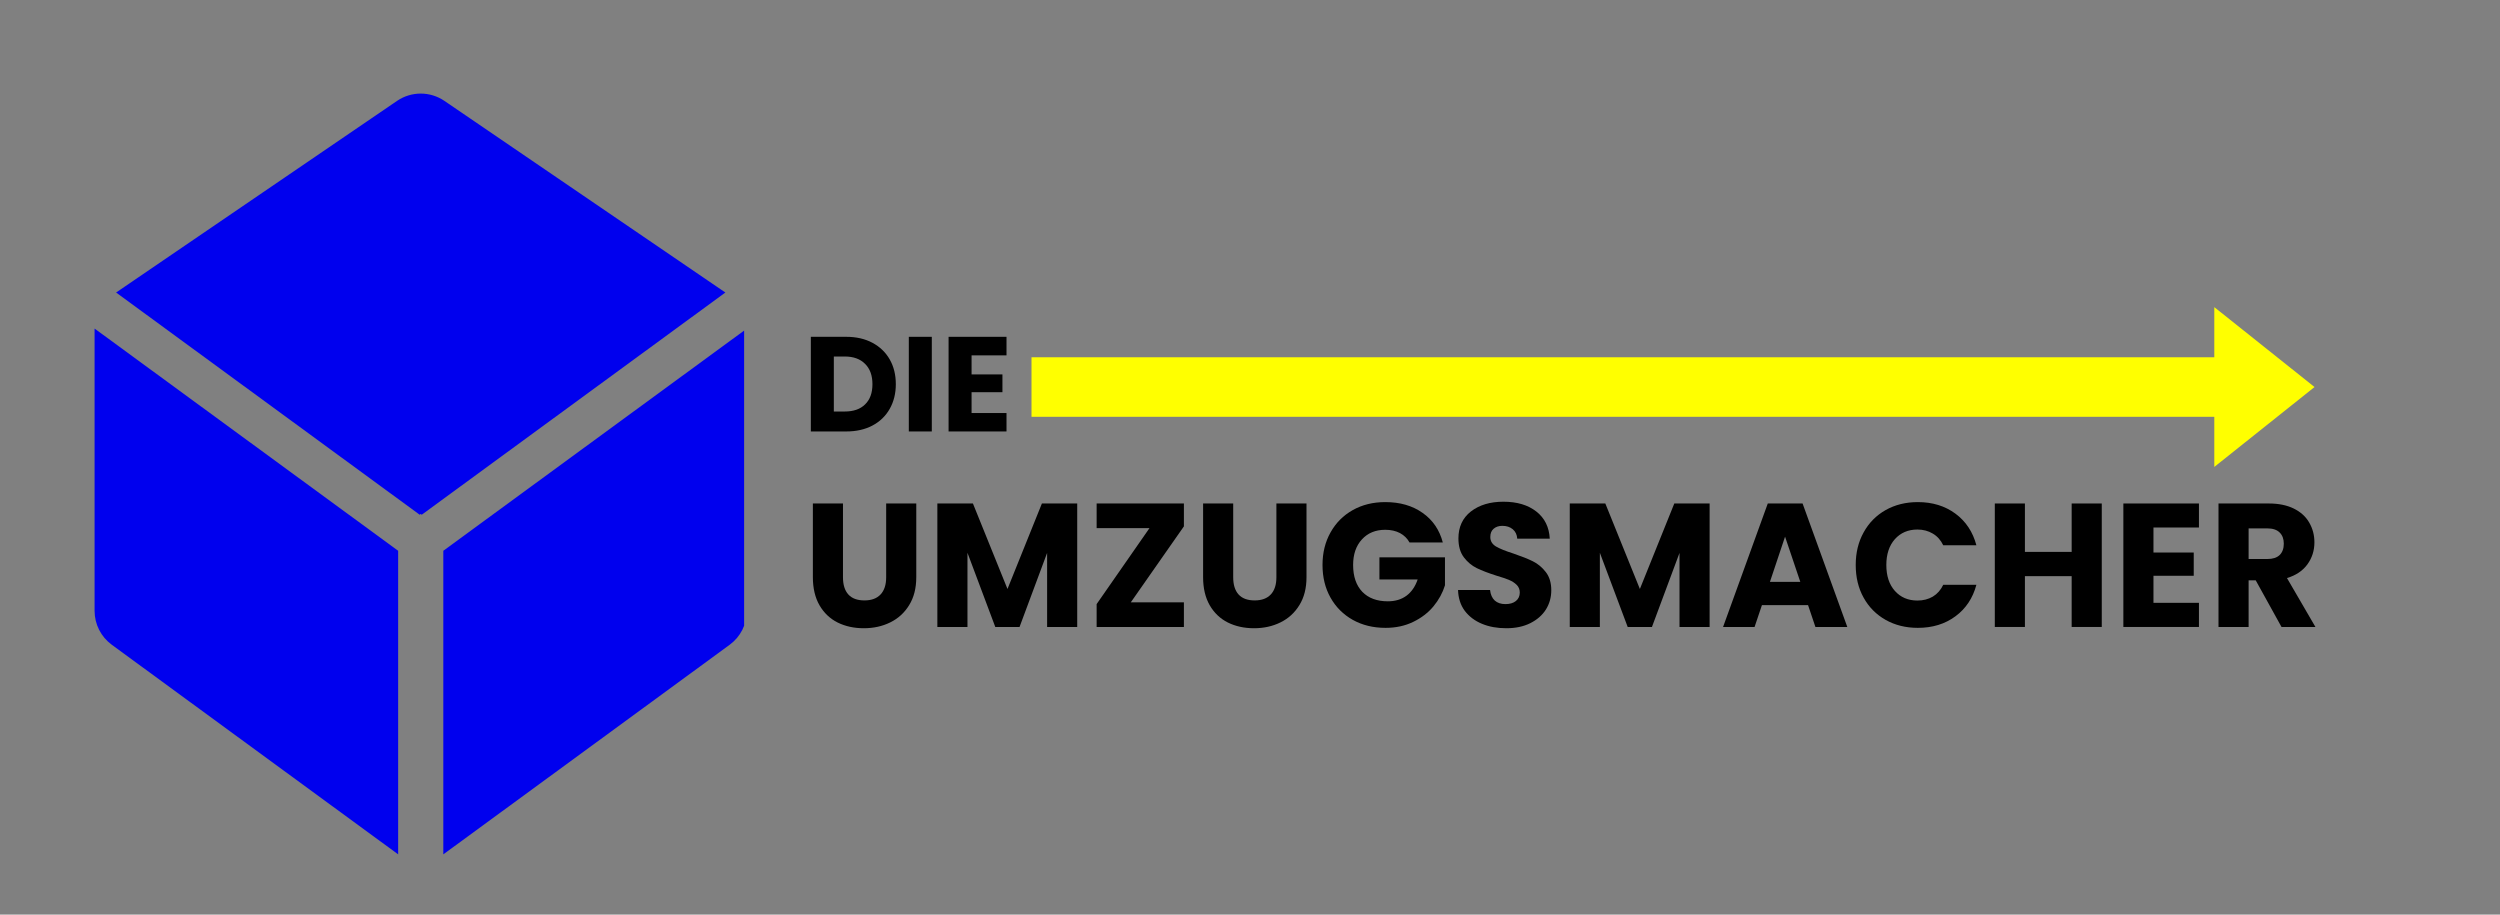 <?xml version="1.0" encoding="UTF-8"?>
<svg xmlns="http://www.w3.org/2000/svg" xmlns:xlink="http://www.w3.org/1999/xlink" width="410" zoomAndPan="magnify" viewBox="0 0 307.5 112.5" height="150" preserveAspectRatio="xMidYMid meet" version="1.0">
  <rect x="0" y="0" width="307.5" height="112.5" fill="#808080" stroke="none"/>
  <defs>
    <g></g>
    <clipPath id="a222dc3548">
      <path d="M 11.633 11.199 L 91.527 11.199 L 91.527 105.281 L 11.633 105.281 Z M 11.633 11.199 " clip-rule="nonzero"></path>
    </clipPath>
    <clipPath id="2f110a166c">
      <path d="M 48.973 105.086 L 13.75 79.305 C 12.418 78.328 11.633 76.781 11.633 75.129 L 11.633 40.414 L 48.973 67.746 Z M 54.527 105.086 L 89.75 79.305 C 91.082 78.328 91.867 76.781 91.867 75.129 L 91.867 40.414 L 54.527 67.746 Z M 48.836 12.41 L 14.281 35.98 L 51.621 63.312 L 51.75 63.215 L 51.875 63.312 L 89.219 35.98 L 54.664 12.41 C 52.906 11.211 50.594 11.211 48.836 12.41 Z M 48.836 12.41 " clip-rule="nonzero"></path>
    </clipPath>
    <clipPath id="9579f7f1bb">
      <rect x="0" width="27" y="0" height="25"></rect>
    </clipPath>
    <clipPath id="723f6488c2">
      <rect x="0" width="189" y="0" height="31"></rect>
    </clipPath>
    <clipPath id="762cb50df7">
      <path d="M 126.875 37.777 L 284.762 37.777 L 284.762 57.434 L 126.875 57.434 Z M 126.875 37.777 " clip-rule="nonzero"></path>
    </clipPath>
    <clipPath id="aee0e97469">
      <path d="M 284.688 47.605 L 272.359 37.777 L 272.359 43.941 L 126.875 43.941 L 126.875 51.27 L 272.359 51.27 L 272.359 57.434 Z M 284.688 47.605 " clip-rule="nonzero"></path>
    </clipPath>
    <clipPath id="d0191c6f0d">
      <path d="M 0.875 0.777 L 158.762 0.777 L 158.762 20.434 L 0.875 20.434 Z M 0.875 0.777 " clip-rule="nonzero"></path>
    </clipPath>
    <clipPath id="d500c22e88">
      <path d="M 158.688 10.605 L 146.359 0.777 L 146.359 6.941 L 0.875 6.941 L 0.875 14.27 L 146.359 14.27 L 146.359 20.434 Z M 158.688 10.605 " clip-rule="nonzero"></path>
    </clipPath>
    <clipPath id="6dd42736ab">
      <rect x="0" width="159" y="0" height="21"></rect>
    </clipPath>
  </defs>
  <g clip-path="url(#a222dc3548)">
    <g clip-path="url(#2f110a166c)">
      <path fill="#0000ee" d="M 11.633 11.211 L 11.633 105.086 L 91.527 105.086 L 91.527 11.211 Z M 11.633 11.211 " fill-opacity="1" fill-rule="nonzero"></path>
    </g>
  </g>
  <g transform="matrix(1, 0, 0, 1, 98, 35)">
    <g clip-path="url(#9579f7f1bb)">
      <g fill="#000000" fill-opacity="1">
        <g transform="translate(0.702, 18.069)">
          <g>
            <path d="M 5.391 -11.641 C 6.617 -11.641 7.691 -11.395 8.609 -10.906 C 9.523 -10.414 10.234 -9.734 10.734 -8.859 C 11.234 -7.984 11.484 -6.969 11.484 -5.812 C 11.484 -4.676 11.234 -3.664 10.734 -2.781 C 10.234 -1.895 9.52 -1.207 8.594 -0.719 C 7.676 -0.238 6.609 0 5.391 0 L 1.031 0 L 1.031 -11.641 Z M 5.203 -2.453 C 6.273 -2.453 7.109 -2.742 7.703 -3.328 C 8.305 -3.91 8.609 -4.738 8.609 -5.812 C 8.609 -6.883 8.305 -7.719 7.703 -8.312 C 7.109 -8.914 6.273 -9.219 5.203 -9.219 L 3.859 -9.219 L 3.859 -2.453 Z M 5.203 -2.453 "></path>
          </g>
        </g>
      </g>
      <g fill="#000000" fill-opacity="1">
        <g transform="translate(12.753, 18.069)">
          <g>
            <path d="M 3.859 -11.641 L 3.859 0 L 1.031 0 L 1.031 -11.641 Z M 3.859 -11.641 "></path>
          </g>
        </g>
      </g>
      <g fill="#000000" fill-opacity="1">
        <g transform="translate(17.644, 18.069)">
          <g>
            <path d="M 3.859 -9.359 L 3.859 -7.016 L 7.656 -7.016 L 7.656 -4.828 L 3.859 -4.828 L 3.859 -2.266 L 8.156 -2.266 L 8.156 0 L 1.031 0 L 1.031 -11.641 L 8.156 -11.641 L 8.156 -9.359 Z M 3.859 -9.359 "></path>
          </g>
        </g>
      </g>
    </g>
  </g>
  <g transform="matrix(1, 0, 0, 1, 98, 55)">
    <g clip-path="url(#723f6488c2)">
      <g fill="#000000" fill-opacity="1">
        <g transform="translate(0.702, 22.117)">
          <g>
            <path d="M 4.984 -15.188 L 4.984 -6.109 C 4.984 -5.191 5.203 -4.488 5.641 -4 C 6.086 -3.508 6.75 -3.266 7.625 -3.266 C 8.488 -3.266 9.148 -3.508 9.609 -4 C 10.066 -4.488 10.297 -5.191 10.297 -6.109 L 10.297 -15.188 L 14 -15.188 L 14 -6.125 C 14 -4.77 13.707 -3.625 13.125 -2.688 C 12.551 -1.75 11.773 -1.039 10.797 -0.562 C 9.828 -0.082 8.742 0.156 7.547 0.156 C 6.348 0.156 5.273 -0.078 4.328 -0.547 C 3.391 -1.016 2.645 -1.723 2.094 -2.672 C 1.551 -3.617 1.281 -4.77 1.281 -6.125 L 1.281 -15.188 Z M 4.984 -15.188 "></path>
          </g>
        </g>
      </g>
      <g fill="#000000" fill-opacity="1">
        <g transform="translate(15.951, 22.117)">
          <g>
            <path d="M 18.547 -15.188 L 18.547 0 L 14.844 0 L 14.844 -9.109 L 11.453 0 L 8.469 0 L 5.047 -9.125 L 5.047 0 L 1.344 0 L 1.344 -15.188 L 5.719 -15.188 L 9.969 -4.672 L 14.203 -15.188 Z M 18.547 -15.188 "></path>
          </g>
        </g>
      </g>
      <g fill="#000000" fill-opacity="1">
        <g transform="translate(35.808, 22.117)">
          <g>
            <path d="M 5.281 -3.031 L 11.812 -3.031 L 11.812 0 L 1.078 0 L 1.078 -2.812 L 7.578 -12.156 L 1.078 -12.156 L 1.078 -15.188 L 11.812 -15.188 L 11.812 -12.375 Z M 5.281 -3.031 "></path>
          </g>
        </g>
      </g>
      <g fill="#000000" fill-opacity="1">
        <g transform="translate(48.7, 22.117)">
          <g>
            <path d="M 4.984 -15.188 L 4.984 -6.109 C 4.984 -5.191 5.203 -4.488 5.641 -4 C 6.086 -3.508 6.75 -3.266 7.625 -3.266 C 8.488 -3.266 9.148 -3.508 9.609 -4 C 10.066 -4.488 10.297 -5.191 10.297 -6.109 L 10.297 -15.188 L 14 -15.188 L 14 -6.125 C 14 -4.77 13.707 -3.625 13.125 -2.688 C 12.551 -1.75 11.773 -1.039 10.797 -0.562 C 9.828 -0.082 8.742 0.156 7.547 0.156 C 6.348 0.156 5.273 -0.078 4.328 -0.547 C 3.391 -1.016 2.645 -1.723 2.094 -2.672 C 1.551 -3.617 1.281 -4.77 1.281 -6.125 L 1.281 -15.188 Z M 4.984 -15.188 "></path>
          </g>
        </g>
      </g>
      <g fill="#000000" fill-opacity="1">
        <g transform="translate(63.95, 22.117)">
          <g>
            <path d="M 11.422 -10.391 C 11.148 -10.891 10.758 -11.273 10.25 -11.547 C 9.738 -11.816 9.133 -11.953 8.438 -11.953 C 7.238 -11.953 6.281 -11.555 5.562 -10.766 C 4.844 -9.984 4.484 -8.938 4.484 -7.625 C 4.484 -6.219 4.859 -5.117 5.609 -4.328 C 6.367 -3.547 7.414 -3.156 8.75 -3.156 C 9.656 -3.156 10.422 -3.383 11.047 -3.844 C 11.672 -4.312 12.129 -4.977 12.422 -5.844 L 7.719 -5.844 L 7.719 -8.562 L 15.781 -8.562 L 15.781 -5.125 C 15.5 -4.207 15.031 -3.348 14.375 -2.547 C 13.719 -1.754 12.883 -1.113 11.875 -0.625 C 10.863 -0.133 9.727 0.109 8.469 0.109 C 6.957 0.109 5.613 -0.219 4.438 -0.875 C 3.27 -1.531 2.359 -2.441 1.703 -3.609 C 1.047 -4.773 0.719 -6.113 0.719 -7.625 C 0.719 -9.125 1.047 -10.457 1.703 -11.625 C 2.359 -12.801 3.27 -13.719 4.438 -14.375 C 5.602 -15.031 6.938 -15.359 8.438 -15.359 C 10.258 -15.359 11.789 -14.914 13.031 -14.031 C 14.281 -13.156 15.109 -11.941 15.516 -10.391 Z M 11.422 -10.391 "></path>
          </g>
        </g>
      </g>
      <g fill="#000000" fill-opacity="1">
        <g transform="translate(80.433, 22.117)">
          <g>
            <path d="M 6.844 0.156 C 5.727 0.156 4.727 -0.023 3.844 -0.391 C 2.969 -0.754 2.266 -1.285 1.734 -1.984 C 1.211 -2.691 0.938 -3.547 0.906 -4.547 L 4.844 -4.547 C 4.906 -3.984 5.098 -3.551 5.422 -3.25 C 5.754 -2.957 6.191 -2.812 6.734 -2.812 C 7.273 -2.812 7.703 -2.938 8.016 -3.188 C 8.336 -3.445 8.5 -3.797 8.5 -4.234 C 8.5 -4.609 8.375 -4.922 8.125 -5.172 C 7.875 -5.422 7.562 -5.625 7.188 -5.781 C 6.82 -5.938 6.301 -6.113 5.625 -6.312 C 4.645 -6.625 3.844 -6.93 3.219 -7.234 C 2.602 -7.535 2.07 -7.977 1.625 -8.562 C 1.176 -9.156 0.953 -9.93 0.953 -10.891 C 0.953 -12.297 1.461 -13.398 2.484 -14.203 C 3.516 -15.004 4.848 -15.406 6.484 -15.406 C 8.16 -15.406 9.508 -15.004 10.531 -14.203 C 11.562 -13.398 12.113 -12.285 12.188 -10.859 L 8.188 -10.859 C 8.156 -11.348 7.973 -11.734 7.641 -12.016 C 7.305 -12.297 6.879 -12.438 6.359 -12.438 C 5.91 -12.438 5.551 -12.316 5.281 -12.078 C 5.008 -11.848 4.875 -11.508 4.875 -11.062 C 4.875 -10.57 5.102 -10.188 5.562 -9.906 C 6.02 -9.633 6.738 -9.344 7.719 -9.031 C 8.707 -8.695 9.504 -8.379 10.109 -8.078 C 10.723 -7.773 11.254 -7.332 11.703 -6.75 C 12.148 -6.176 12.375 -5.43 12.375 -4.516 C 12.375 -3.648 12.156 -2.863 11.719 -2.156 C 11.281 -1.457 10.641 -0.895 9.797 -0.469 C 8.961 -0.051 7.977 0.156 6.844 0.156 Z M 6.844 0.156 "></path>
          </g>
        </g>
      </g>
      <g fill="#000000" fill-opacity="1">
        <g transform="translate(93.736, 22.117)">
          <g>
            <path d="M 18.547 -15.188 L 18.547 0 L 14.844 0 L 14.844 -9.109 L 11.453 0 L 8.469 0 L 5.047 -9.125 L 5.047 0 L 1.344 0 L 1.344 -15.188 L 5.719 -15.188 L 9.969 -4.672 L 14.203 -15.188 Z M 18.547 -15.188 "></path>
          </g>
        </g>
      </g>
      <g fill="#000000" fill-opacity="1">
        <g transform="translate(113.593, 22.117)">
          <g>
            <path d="M 10.797 -2.688 L 5.125 -2.688 L 4.219 0 L 0.344 0 L 5.844 -15.188 L 10.125 -15.188 L 15.625 0 L 11.703 0 Z M 9.844 -5.547 L 7.969 -11.109 L 6.109 -5.547 Z M 9.844 -5.547 "></path>
          </g>
        </g>
      </g>
      <g fill="#000000" fill-opacity="1">
        <g transform="translate(129.535, 22.117)">
          <g>
            <path d="M 0.719 -7.625 C 0.719 -9.125 1.039 -10.457 1.688 -11.625 C 2.332 -12.801 3.234 -13.719 4.391 -14.375 C 5.555 -15.031 6.879 -15.359 8.359 -15.359 C 10.16 -15.359 11.703 -14.883 12.984 -13.938 C 14.266 -12.988 15.125 -11.691 15.562 -10.047 L 11.484 -10.047 C 11.18 -10.68 10.754 -11.16 10.203 -11.484 C 9.648 -11.816 9.02 -11.984 8.312 -11.984 C 7.164 -11.984 6.238 -11.586 5.531 -10.797 C 4.832 -10.004 4.484 -8.945 4.484 -7.625 C 4.484 -6.289 4.832 -5.227 5.531 -4.438 C 6.238 -3.645 7.164 -3.25 8.312 -3.25 C 9.02 -3.25 9.648 -3.41 10.203 -3.734 C 10.754 -4.066 11.18 -4.551 11.484 -5.188 L 15.562 -5.188 C 15.125 -3.551 14.266 -2.258 12.984 -1.312 C 11.703 -0.363 10.16 0.109 8.359 0.109 C 6.879 0.109 5.555 -0.219 4.391 -0.875 C 3.234 -1.531 2.332 -2.441 1.688 -3.609 C 1.039 -4.773 0.719 -6.113 0.719 -7.625 Z M 0.719 -7.625 "></path>
          </g>
        </g>
      </g>
      <g fill="#000000" fill-opacity="1">
        <g transform="translate(146.017, 22.117)">
          <g>
            <path d="M 14.5 -15.188 L 14.5 0 L 10.797 0 L 10.797 -6.25 L 5.047 -6.25 L 5.047 0 L 1.344 0 L 1.344 -15.188 L 5.047 -15.188 L 5.047 -9.234 L 10.797 -9.234 L 10.797 -15.188 Z M 14.5 -15.188 "></path>
          </g>
        </g>
      </g>
      <g fill="#000000" fill-opacity="1">
        <g transform="translate(161.829, 22.117)">
          <g>
            <path d="M 5.047 -12.234 L 5.047 -9.156 L 10 -9.156 L 10 -6.297 L 5.047 -6.297 L 5.047 -2.969 L 10.641 -2.969 L 10.641 0 L 1.344 0 L 1.344 -15.188 L 10.641 -15.188 L 10.641 -12.234 Z M 5.047 -12.234 "></path>
          </g>
        </g>
      </g>
      <g fill="#000000" fill-opacity="1">
        <g transform="translate(173.532, 22.117)">
          <g>
            <path d="M 9.094 0 L 5.922 -5.734 L 5.047 -5.734 L 5.047 0 L 1.344 0 L 1.344 -15.188 L 7.547 -15.188 C 8.742 -15.188 9.766 -14.977 10.609 -14.562 C 11.453 -14.145 12.082 -13.57 12.5 -12.844 C 12.926 -12.113 13.141 -11.301 13.141 -10.406 C 13.141 -9.395 12.852 -8.492 12.281 -7.703 C 11.707 -6.91 10.867 -6.348 9.766 -6.016 L 13.266 0 Z M 5.047 -8.359 L 7.344 -8.359 C 8.02 -8.359 8.523 -8.52 8.859 -8.844 C 9.203 -9.176 9.375 -9.645 9.375 -10.25 C 9.375 -10.832 9.203 -11.289 8.859 -11.625 C 8.523 -11.957 8.02 -12.125 7.344 -12.125 L 5.047 -12.125 Z M 5.047 -8.359 "></path>
          </g>
        </g>
      </g>
    </g>
  </g>
  <g clip-path="url(#762cb50df7)">
    <g clip-path="url(#aee0e97469)">
      <g transform="matrix(1, 0, 0, 1, 126, 37)">
        <g clip-path="url(#6dd42736ab)">
          <g clip-path="url(#d0191c6f0d)">
            <g clip-path="url(#d500c22e88)">
              <path fill="#ffff00" d="M 0.875 0.777 L 158.684 0.777 L 158.684 20.434 L 0.875 20.434 Z M 0.875 0.777 " fill-opacity="1" fill-rule="nonzero"></path>
            </g>
          </g>
        </g>
      </g>
    </g>
  </g>
</svg>
